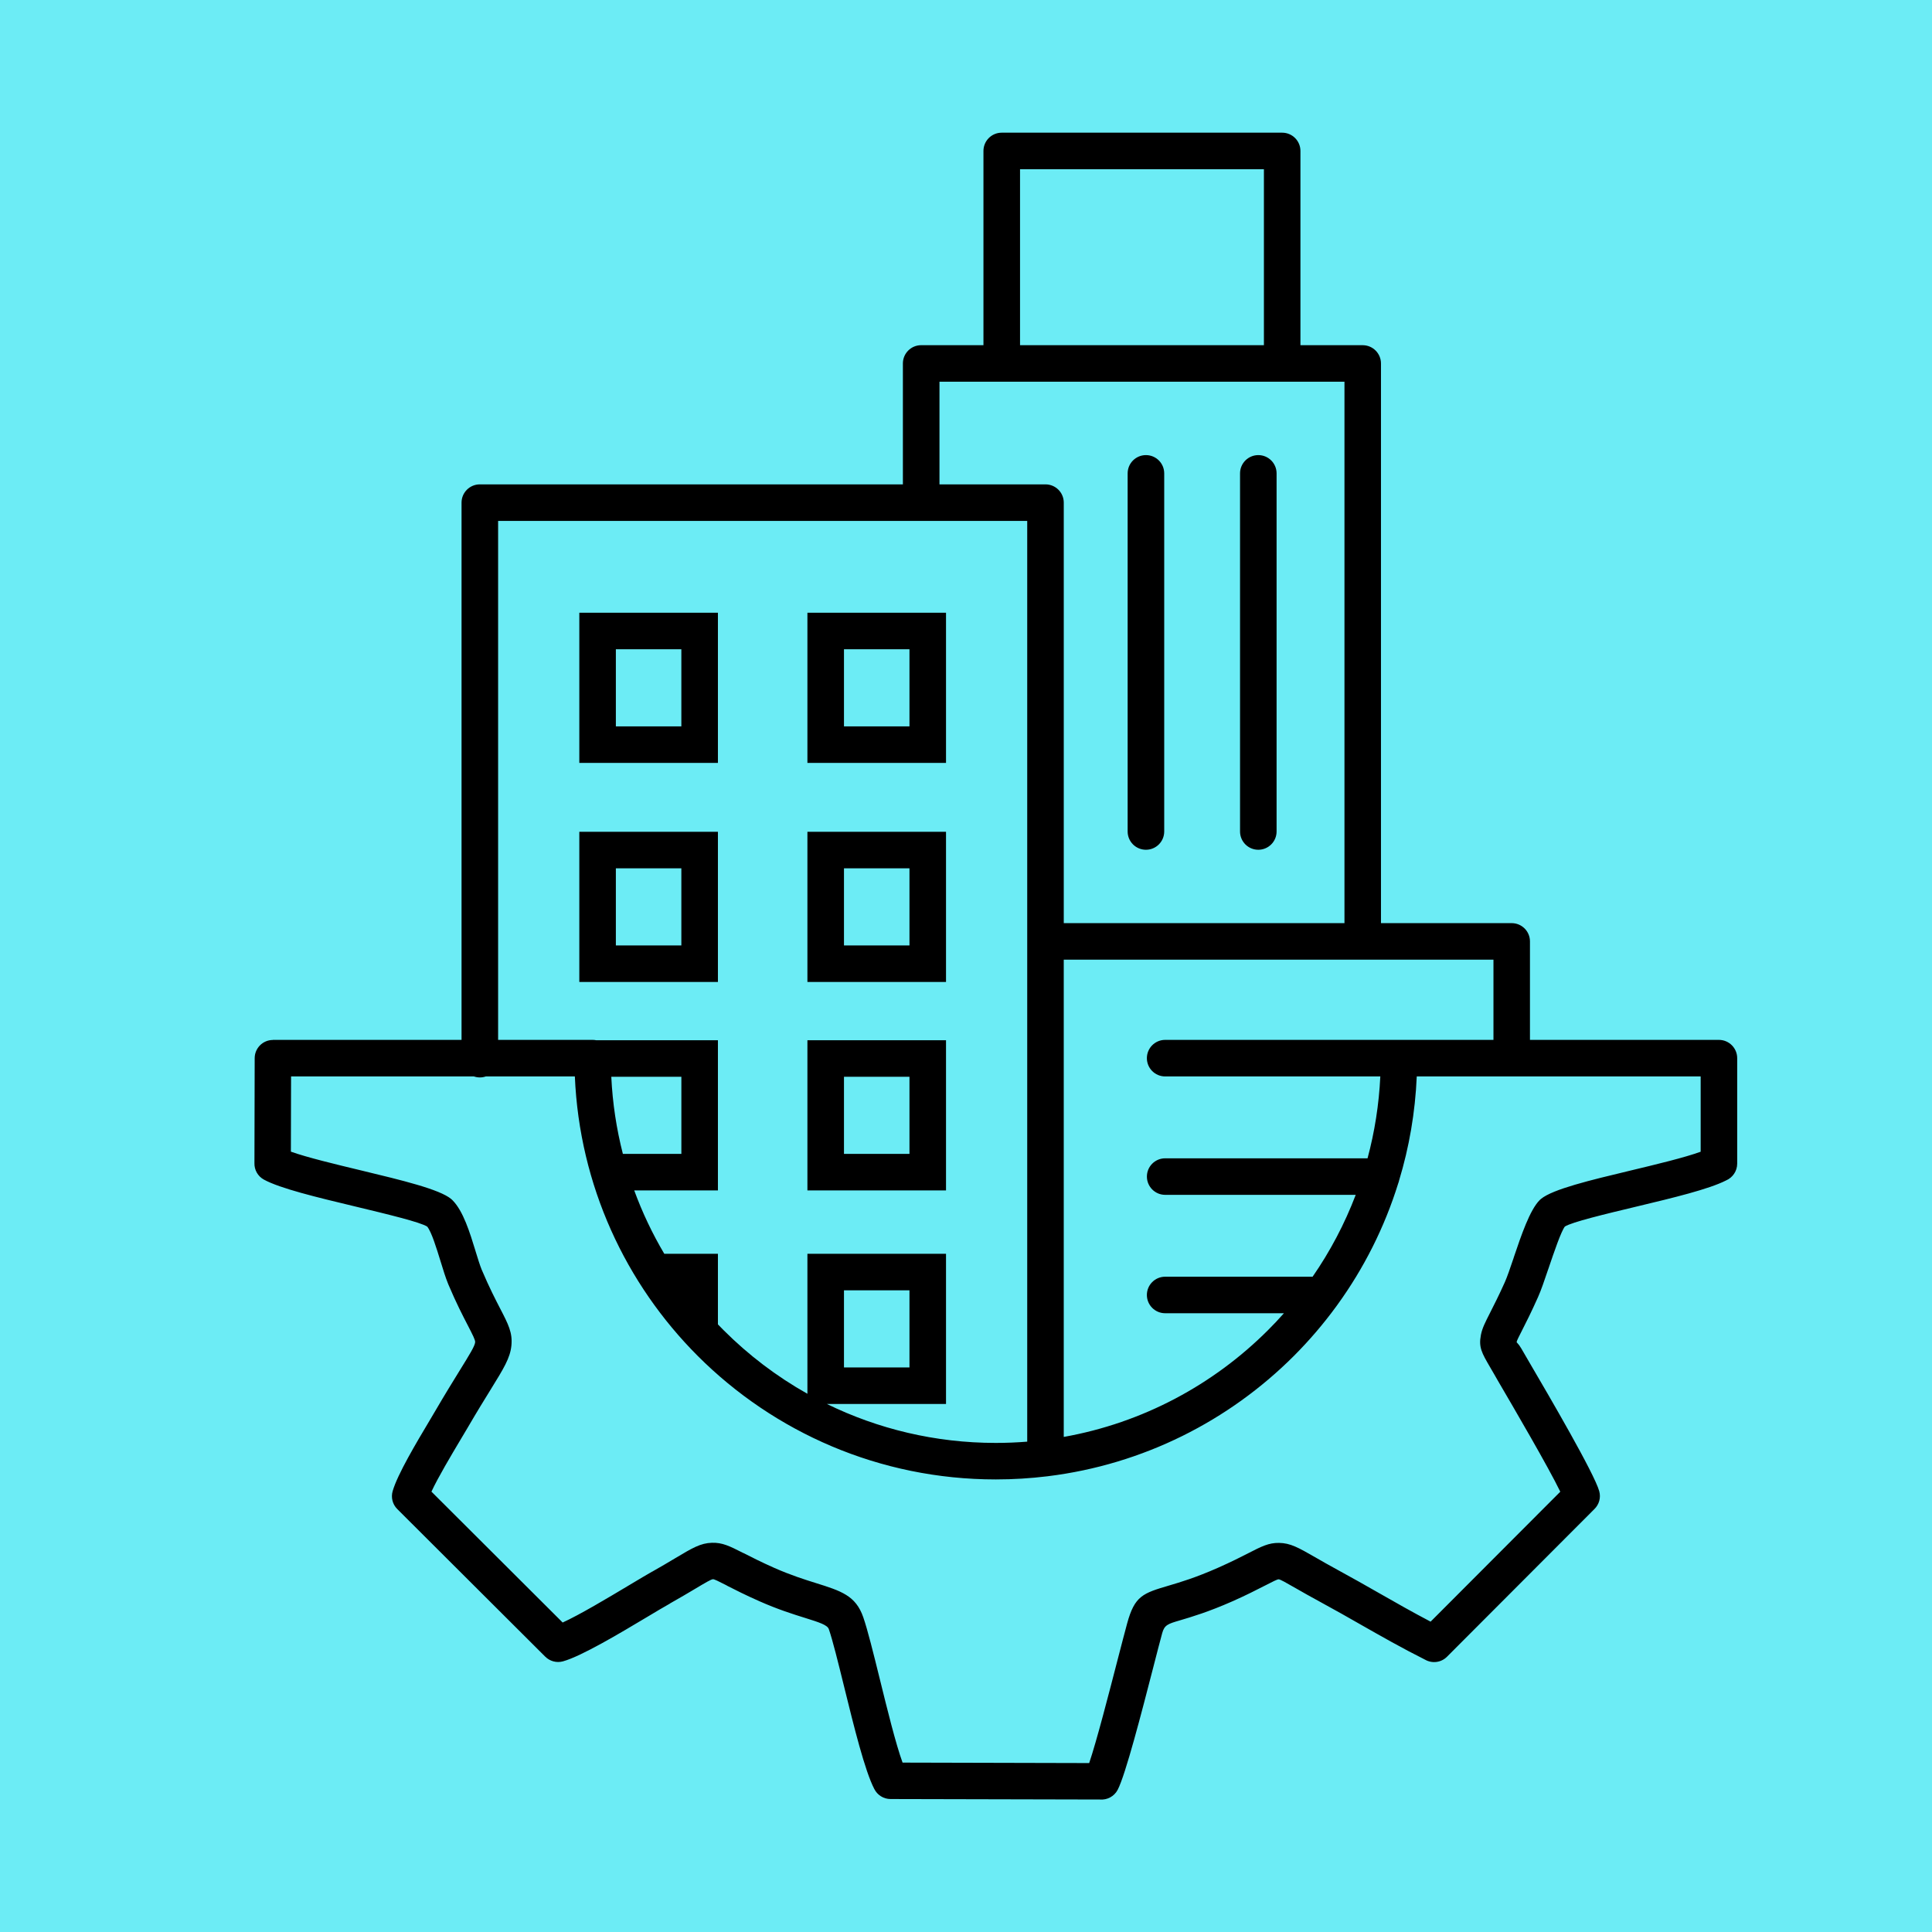 <svg xmlns="http://www.w3.org/2000/svg" xmlns:xlink="http://www.w3.org/1999/xlink" width="500" zoomAndPan="magnify" viewBox="0 0 375 375" height="500" preserveAspectRatio="xMidYMid meet"><defs><clipPath id="2dcec450ea"><path d="M 49.289 25 L 337.289 25 L 337.289 350 L 49.289 350 Z M 49.289 25 " clip-rule="nonzero"></path></clipPath></defs><rect x="-37.5" width="450" fill="#ffffff" y="-37.5" height="450" fill-opacity="1"></rect><rect x="-37.5" width="450" fill="#6cecf5" y="-37.5" height="450" fill-opacity="1"></rect><g clip-path="url(#2dcec450ea)"><path fill="#000000" d="M 197.988 67.004 L 245.324 67.004 L 245.324 32.848 L 197.988 32.848 Z M 276.613 322.145 C 272.023 319.84 268.129 317.617 264.148 315.352 C 261.664 313.934 259.137 312.492 256.309 310.961 C 254.254 309.848 252.859 309.047 251.73 308.402 C 249.539 307.145 248.492 306.547 248.184 306.543 C 247.914 306.539 247.062 306.977 245.453 307.801 C 243.914 308.59 241.867 309.637 239.242 310.801 C 234.555 312.875 231.297 313.836 228.988 314.52 C 226.711 315.188 226.02 315.395 225.582 316.992 C 225.199 318.383 224.559 320.863 223.832 323.691 C 221.598 332.355 218.465 344.48 216.945 347.391 C 216.266 348.699 214.879 349.406 213.492 349.285 L 172.859 349.191 C 171.477 349.191 170.277 348.398 169.699 347.238 C 167.883 343.77 165.746 335.117 163.863 327.465 C 162.688 322.688 161.605 318.316 160.875 316.215 C 160.59 315.395 159 314.895 156.234 314.027 C 153.906 313.301 150.992 312.387 147.418 310.805 C 144.617 309.566 142.684 308.578 141.215 307.832 L 140.957 307.684 C 139.453 306.918 138.652 306.516 138.395 306.523 C 138.031 306.535 136.961 307.172 134.73 308.504 C 133.578 309.191 132.16 310.035 130.043 311.23 L 130.043 311.246 C 128.754 311.969 127.328 312.824 125.711 313.793 C 120.277 317.039 112.875 321.465 109.277 322.465 C 108 322.816 106.695 322.422 105.82 321.547 L 77.117 292.914 C 76.172 291.977 75.867 290.637 76.211 289.441 C 77.125 286.219 80.848 279.977 83.309 275.852 L 84.551 273.754 C 86.363 270.645 87.945 268.09 89.184 266.082 C 91.188 262.844 92.152 261.285 92.227 260.531 C 92.27 260.094 91.754 259.109 90.777 257.207 C 89.836 255.391 88.57 252.953 87.055 249.375 L 86.969 249.164 C 86.488 247.992 86.027 246.5 85.539 244.902 C 84.707 242.207 83.766 239.137 82.926 238.086 C 81.594 237.215 75.215 235.684 68.664 234.109 C 61.602 232.418 54.355 230.676 51.227 228.961 C 50.02 228.305 49.344 227.039 49.387 225.75 L 49.434 205.395 C 49.434 203.441 51.02 201.859 52.965 201.859 L 52.965 201.844 L 89.586 201.844 L 89.586 97.559 C 89.586 95.605 91.176 94.016 93.133 94.016 L 175.25 94.016 L 175.25 70.547 C 175.25 68.59 176.84 67 178.797 67 L 190.887 67 L 190.887 29.301 C 190.887 27.34 192.473 25.754 194.434 25.754 L 248.867 25.754 C 250.824 25.754 252.414 27.34 252.414 29.301 L 252.414 67.004 L 264.5 67.004 C 266.461 67.004 268.047 68.594 268.047 70.551 L 268.047 179.18 L 293.418 179.18 C 295.375 179.18 296.965 180.762 296.965 182.723 L 296.965 201.84 L 333.637 201.84 C 335.598 201.84 337.188 203.43 337.188 205.391 L 337.188 225.859 C 337.188 227.324 336.297 228.578 335.031 229.121 C 331.727 230.816 324.695 232.508 317.852 234.145 C 311.414 235.684 305.16 237.188 303.738 238.07 C 302.984 239.07 301.676 242.93 300.531 246.297 L 300.473 246.457 C 299.77 248.543 299.117 250.457 298.535 251.754 C 297.164 254.82 296.199 256.715 295.496 258.094 C 294.832 259.395 294.438 260.176 294.383 260.453 L 294.379 260.469 C 294.375 260.641 294.703 260.734 295.297 261.762 L 296.82 264.383 C 300.695 271 309.449 285.98 310.41 289.434 C 310.766 290.707 310.371 292.02 309.492 292.887 L 280.863 321.57 C 279.719 322.723 277.965 322.918 276.613 322.145 Z M 96.684 201.84 L 115.027 201.84 C 115.258 201.84 115.48 201.863 115.699 201.906 L 139.348 201.906 L 139.348 231.059 L 123.102 231.059 C 124.676 235.355 126.633 239.469 128.934 243.355 L 139.348 243.355 L 139.348 257.062 C 139.715 257.445 140.082 257.82 140.457 258.195 C 145.273 263.008 150.742 267.172 156.719 270.531 L 156.719 243.355 L 183.621 243.355 L 183.621 272.508 L 160.492 272.508 C 170.391 277.352 181.516 280.07 193.281 280.07 C 195.336 280.07 197.367 279.984 199.383 279.824 L 199.383 101.109 L 96.684 101.109 Z M 118.652 208.996 C 118.895 214.141 119.664 219.145 120.898 223.965 L 132.254 223.965 L 132.254 208.996 Z M 206.473 278.906 C 221.816 276.176 235.535 268.758 246.105 258.195 C 247.172 257.133 248.211 256.035 249.211 254.898 L 226.156 254.898 C 224.199 254.898 222.609 253.316 222.609 251.355 C 222.609 249.395 224.199 247.809 226.156 247.809 L 254.777 247.809 C 258.172 242.906 260.988 237.574 263.145 231.918 L 226.16 231.918 C 224.203 231.918 222.613 230.332 222.613 228.371 C 222.613 226.41 224.203 224.828 226.16 224.828 L 265.441 224.828 C 266.812 219.723 267.66 214.402 267.918 208.934 L 226.156 208.934 C 224.195 208.934 222.609 207.344 222.609 205.391 C 222.609 203.43 224.195 201.84 226.156 201.84 L 289.879 201.84 L 289.879 186.27 L 206.473 186.27 Z M 267.641 309.199 C 270.961 311.098 274.23 312.953 277.68 314.762 L 302.852 289.539 C 300.559 284.797 293.91 273.418 290.711 267.945 C 290.711 267.91 289.398 265.676 289.184 265.301 C 287.633 262.625 286.984 261.512 287.434 259.172 L 287.465 259.004 C 287.723 257.758 288.273 256.68 289.188 254.875 C 289.926 253.418 290.941 251.43 292.09 248.867 C 292.539 247.867 293.133 246.113 293.785 244.195 L 293.836 244.02 C 295.273 239.77 296.934 234.867 298.844 232.945 L 299.102 232.711 C 301.41 230.812 308.707 229.066 316.223 227.266 C 321.539 225.992 326.969 224.688 330.098 223.551 L 330.098 208.926 L 274.992 208.926 C 274.691 215.926 273.516 222.699 271.562 229.129 C 271.52 229.32 271.469 229.508 271.395 229.684 C 268.738 238.242 264.711 246.199 259.57 253.293 C 259.508 253.391 259.438 253.492 259.363 253.578 C 256.863 257 254.105 260.215 251.121 263.203 C 238.562 275.758 221.934 284.25 203.383 286.535 L 203.293 286.547 C 200.016 286.945 196.672 287.156 193.285 287.156 C 170.703 287.156 150.25 278 135.449 263.203 C 121.434 249.191 112.48 230.102 111.578 208.926 L 94.324 208.926 C 93.953 209.055 93.555 209.129 93.141 209.129 C 92.727 209.129 92.328 209.055 91.957 208.926 L 56.496 208.926 L 56.461 223.535 C 59.586 224.652 64.996 225.957 70.305 227.23 C 77.918 229.066 85.34 230.84 87.59 232.738 L 87.84 232.973 C 89.922 235.074 91.191 239.211 92.297 242.82 L 92.297 242.832 C 92.73 244.242 93.137 245.562 93.496 246.449 L 93.562 246.594 C 94.98 249.93 96.176 252.234 97.062 253.953 C 98.672 257.062 99.508 258.672 99.262 261.18 C 99.023 263.59 97.777 265.602 95.195 269.781 C 94.051 271.625 92.602 273.973 90.672 277.281 L 89.375 279.461 C 87.582 282.477 85.047 286.719 83.742 289.527 L 109.211 314.93 C 112.5 313.434 117.91 310.203 122.074 307.711 C 123.973 306.578 125.637 305.578 126.57 305.055 L 126.574 305.066 C 128.242 304.129 129.812 303.191 131.09 302.43 C 134.395 300.457 135.973 299.516 138.191 299.453 C 140.199 299.395 141.598 300.078 144.164 301.387 L 144.426 301.504 C 145.859 302.234 147.738 303.195 150.266 304.316 C 153.508 305.746 156.188 306.59 158.336 307.262 C 163.262 308.805 166.09 309.695 167.551 313.883 C 168.41 316.359 169.52 320.859 170.734 325.766 C 172.223 331.809 173.871 338.504 175.188 342.121 L 211.41 342.211 C 212.84 337.988 215.211 328.809 216.992 321.906 C 217.684 319.254 218.277 316.945 218.773 315.125 C 220.246 309.719 221.828 309.25 226.996 307.723 C 229.09 307.105 232.051 306.23 236.391 304.312 C 239.141 303.094 240.902 302.188 242.238 301.504 C 244.875 300.152 246.258 299.445 248.262 299.477 C 250.465 299.508 252.008 300.387 255.246 302.246 C 256.484 302.961 258.02 303.836 259.66 304.727 C 262.383 306.203 265.035 307.715 267.641 309.199 Z M 163.816 265.418 L 176.527 265.418 L 176.527 250.449 L 163.816 250.449 Z M 163.816 223.973 L 176.527 223.973 L 176.527 209 L 163.816 209 Z M 180.074 231.059 L 183.621 231.059 L 183.621 201.906 L 156.719 201.906 L 156.719 231.059 Z M 163.816 183.508 L 176.527 183.508 L 176.527 168.539 L 163.816 168.539 Z M 180.074 190.602 L 183.621 190.602 L 183.621 161.449 L 156.719 161.449 L 156.719 190.602 Z M 119.539 183.508 L 132.25 183.508 L 132.25 168.539 L 119.539 168.539 Z M 135.801 190.602 L 139.348 190.602 L 139.348 161.449 L 112.445 161.449 L 112.445 190.602 Z M 163.816 140.992 L 176.527 140.992 L 176.527 126.023 L 163.816 126.023 Z M 180.074 148.082 L 183.621 148.082 L 183.621 118.93 L 156.719 118.93 L 156.719 148.082 Z M 119.539 140.992 L 132.25 140.992 L 132.25 126.023 L 119.539 126.023 Z M 135.801 148.082 L 139.348 148.082 L 139.348 118.93 L 112.445 118.93 L 112.445 148.082 Z M 247.785 161.391 L 247.785 91.883 C 247.785 89.922 246.195 88.336 244.238 88.336 C 242.277 88.336 240.691 89.922 240.691 91.883 L 240.691 161.391 C 240.691 163.352 242.277 164.938 244.238 164.938 C 246.191 164.938 247.785 163.352 247.785 161.391 Z M 225.973 161.391 L 225.973 91.883 C 225.973 89.922 224.383 88.336 222.426 88.336 C 220.465 88.336 218.875 89.922 218.875 91.883 L 218.875 161.391 C 218.875 163.352 220.465 164.938 222.426 164.938 C 224.383 164.938 225.973 163.352 225.973 161.391 Z M 182.352 94.016 L 202.93 94.016 C 204.891 94.016 206.477 95.605 206.477 97.559 L 206.477 179.176 L 260.961 179.176 L 260.961 74.094 L 182.352 74.094 Z M 182.352 94.016 " fill-opacity="1" fill-rule="evenodd"></path></g></svg>